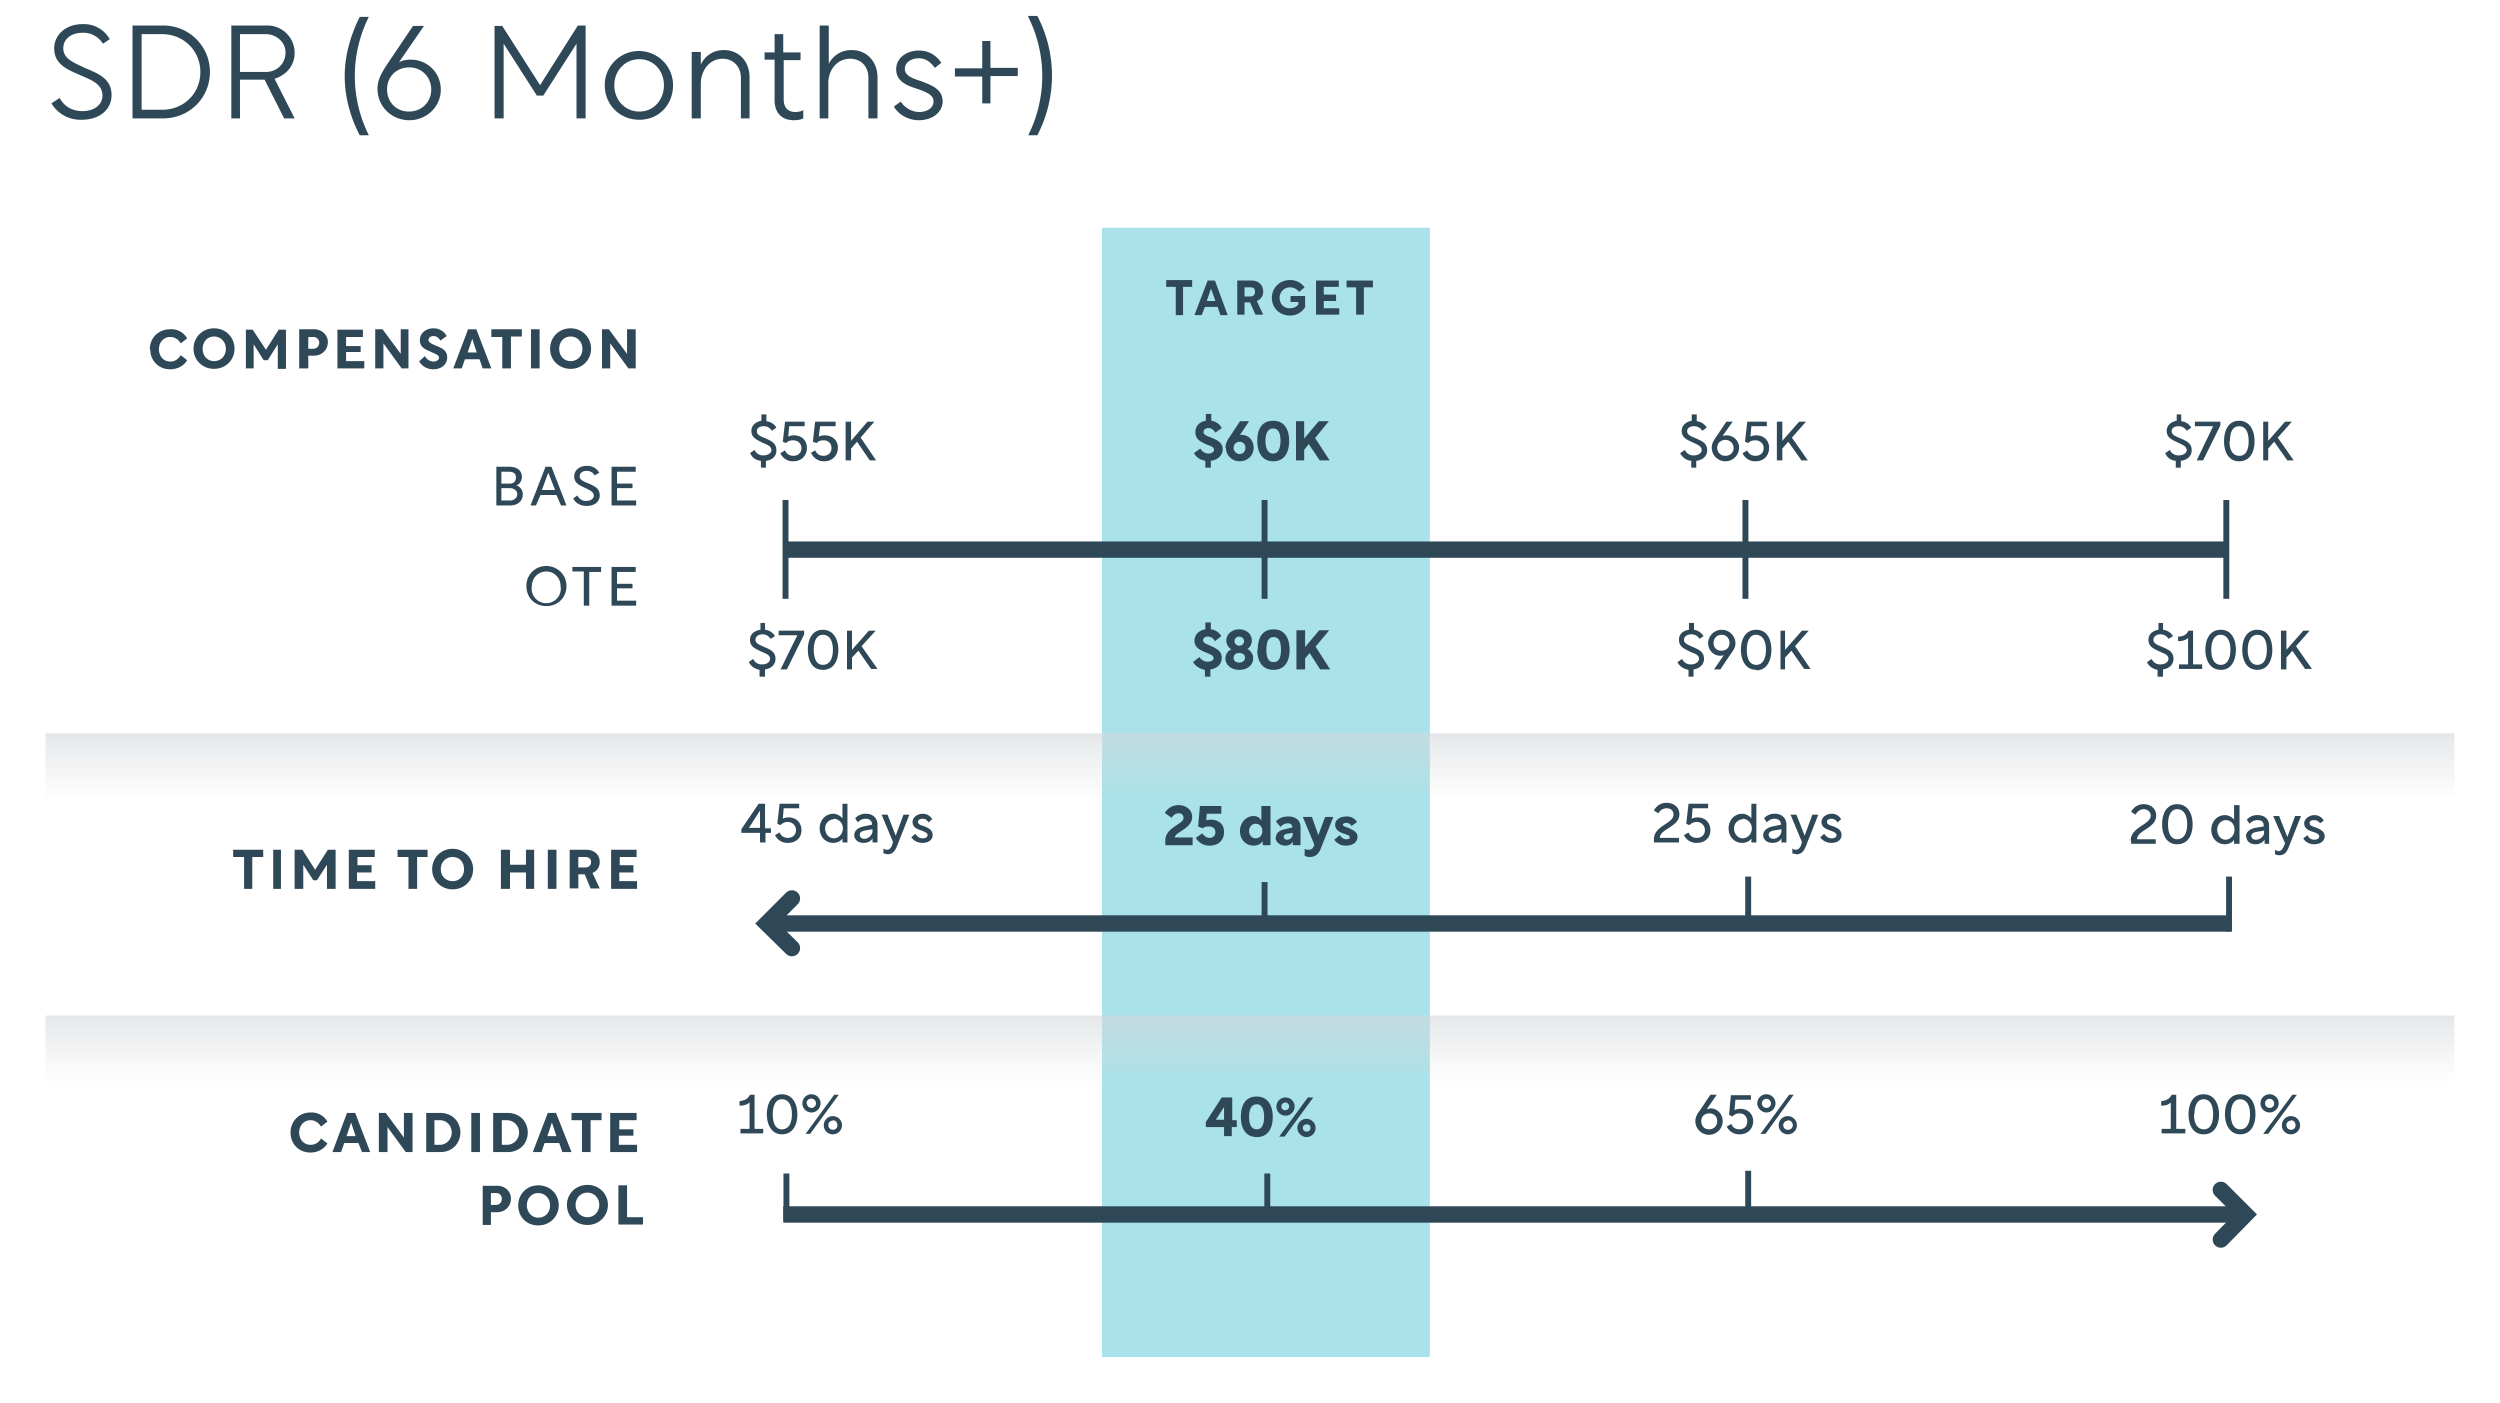 <svg width="549" height="308" fill="none" xmlns="http://www.w3.org/2000/svg"><path d="M11.3 22.7a7.4 7.4 0 0 0 6.6 3.6c4.3 0 6.6-2.5 6.6-5.4 0-3.6-2.8-4.7-5.9-6-2.5-1.2-4.7-2-4.7-4.3 0-2 1.7-3.4 4.2-3.4a5 5 0 0 1 4.5 2.4l1.5-1a6.5 6.5 0 0 0-6-3.3c-3.8 0-6.2 2.5-6.2 5.3 0 3.6 3 4.7 5.7 5.9 2.6 1.1 4.9 2 4.9 4.5 0 2-1.8 3.4-4.4 3.4-2.2 0-4-1-5-2.9l-1.8 1.2ZM29.1 26h6.7c5.8 0 10.3-4.5 10.3-10.2 0-5.6-4.5-10.2-10.3-10.2h-6.7V26Zm6.5-18.5c4.7 0 8.4 3.6 8.4 8.3 0 4.8-3.7 8.3-8.4 8.3h-4.5V7.5h4.5ZM52.7 26v-8.5h5.4l4.3 8.5h2.3l-4.4-8.7c2.5-.8 4.4-2.8 4.4-5.7a6 6 0 0 0-6.2-6h-7.7V26h2Zm0-18.5h5.7c2.2 0 4.3 1.7 4.3 4 0 2.6-2 4.3-4.3 4.3h-5.7V7.5Zm23 9.2c0 4.5 1.2 9 3.3 13h2a29 29 0 0 1 0-26h-2c-2 4-3.3 8.5-3.3 13Zm7.2 2.8c0 3.9 3.1 6.9 7 6.9 3.8 0 6.9-3 6.9-6.7 0-3.8-3-6.6-6.6-6.6-1.1 0-2 .2-2.6.6l5.5-8h-2.4l-5 7.4c-1.5 2.3-2.8 4-2.8 6.4Zm7-4.7c2.7 0 4.8 2.1 4.8 4.9 0 2.7-2.1 4.8-4.9 4.8-2.7 0-4.8-2-4.8-4.9 0-2.7 2-4.8 4.9-4.8ZM108.6 26h2V9.6l7.3 11.4h1.4l7.3-11.4V26h2V5.6h-1.7l-8.3 13.1-8.3-13h-1.7V26Zm31.8.3c4.3 0 7.4-3.3 7.4-7.6a7.5 7.5 0 1 0-15 0c0 4.3 3.3 7.6 7.6 7.6Zm-5.5-7.6c0-3.1 2.3-5.7 5.5-5.7s5.4 2.6 5.4 5.7c0 3.2-2.2 5.8-5.4 5.8s-5.5-2.6-5.5-5.8Zm17 7.3h2v-7.6c0-2.8 1.8-5.5 4.8-5.5 2.2 0 4 1.6 4 4.2V26h1.9v-9c0-3.6-2.4-6-5.6-6a5.4 5.4 0 0 0-5.1 3.2v-2.8h-2V26Zm16-14.6v1.7h2.2V22c0 2.9 1.7 4.4 4.2 4.4.8 0 1.5-.1 2.1-.4v-1.8a4 4 0 0 1-1.7.4c-1.6 0-2.6-.9-2.6-2.8v-8.6h3.7v-1.7H172v-4h-1.9v4h-2.3Zm14 14.6v-7.8c0-2.7 1.8-5.3 4.8-5.3 2.3 0 4 1.6 4 4.2V26h2v-9c0-3.6-2.5-6-5.6-6a5.5 5.5 0 0 0-5.1 3V5.6h-2V26h2Zm14.4-2.6c.5 1 2.4 3 5.5 3 3 0 5.2-1.8 5.2-4.1 0-2.6-2.1-3.5-4.8-4.5-2.2-.7-3.5-1.3-3.5-2.7 0-1.4 1.4-2.3 3.1-2.3 2 0 3.1 1.6 3.5 2.1l1.4-1.1c-.5-.8-2-2.7-4.9-2.7-2.8 0-5 1.7-5 4.1 0 2.5 2 3.5 4.6 4.3 2.3.8 3.6 1.4 3.6 2.8s-1.4 2.3-3.2 2.3a5 5 0 0 1-4-2.3l-1.5 1.1Zm19.4-6.7v6h1.8v-6h6v-1.8h-6V9h-1.8v6h-6v1.8h6Zm10.1-13a29 29 0 0 1 0 26h2a28.3 28.3 0 0 0 0-26.2h-2Z" fill="#2F4858"/><g filter="url(#a)"><rect x="10" y="50" width="529" height="248" rx="12" fill="#fff"/></g><path fill="#A9E2EA" d="M242 50h72v248h-72z"/><path d="M264.8 246.3v1.2h4v2h1.7v-2h1.1V246h-1v-5h-2.3l-3.5 5.4Zm2.2-.4 1.8-2.8v2.8H267Zm5.5-.6c0 2.4 1 4.4 3.5 4.4s3.5-2 3.5-4.4c0-2.4-1-4.5-3.5-4.5-2.6 0-3.5 2-3.5 4.5Zm3.5-2.8c1.1 0 1.6 1.1 1.6 2.8 0 1.6-.5 2.7-1.6 2.7-1.2 0-1.7-1.1-1.7-2.7 0-1.7.5-2.8 1.7-2.8Zm6.3 2.5a2 2 0 1 0 0-4 2 2 0 1 0 0 4Zm2.6 2.7c0 1.1 1 2 2 2a2 2 0 1 0 0-4 2 2 0 0 0-2 2Zm-2.8 1.9 6.3-8.6h-1.2l-6.3 8.6h1.2Zm4.9-2.7c.5 0 .8.3.8.8 0 .4-.3.8-.8.8a.8.8 0 0 1-.9-.8c0-.5.4-.8.9-.8Zm-5.6-4c0-.4.4-.8.9-.8.4 0 .8.4.8.9 0 .4-.4.8-.8.8a.8.8 0 0 1-.9-.8ZM372.3 246.2a3 3 0 0 0 3 3 3 3 0 0 0 3-3c0-1.5-1.1-2.8-2.7-2.8l-.8.2 2.2-3.2h-1.4l-2 3c-.7 1-1.3 1.7-1.3 2.8Zm3.1-1.7c1 0 1.7.7 1.7 1.7s-.7 1.8-1.8 1.8c-1 0-1.7-.7-1.7-1.8 0-1 .7-1.7 1.8-1.7Zm3.8 2.9a3 3 0 0 0 2.8 1.7c1.8 0 3-1.2 3-2.9 0-1.6-1.2-2.7-2.8-2.7-.5 0-1 .1-1.3.3l.2-2.3h3.4v-1h-4.4l-.4 4.3.7.4c.5-.5 1-.7 1.6-.7 1 0 1.7.7 1.7 1.8 0 1-.7 1.7-1.7 1.7-.9 0-1.5-.4-1.8-1.2l-1 .6Zm8.7-3.1a2 2 0 0 0 2-2 2 2 0 0 0-2-2 2 2 0 0 0-2 2c0 1.1 1 2 2 2Zm2.7 2.8c0 1.2 1 2 2 2a2 2 0 0 0 2-2 2 2 0 0 0-2-2 2 2 0 0 0-2 2Zm-2.9 1.9 6.2-8.6h-1l-6.3 8.6h1.1Zm5-3c.5 0 1 .5 1 1.1 0 .6-.5 1-1 1a1 1 0 0 1-1.1-1c0-.6.5-1 1-1Zm-5.8-3.7a1 1 0 1 1 2 0c0 .6-.4 1-1 1a1 1 0 0 1-1-1ZM476.7 242.1v5.8h-2v1h5.2v-1h-2v-7.5h-1c-.5 1-1.3 1.3-2.3 1.4v1c1 0 1.6-.2 2.1-.7Zm7.2 7c2.5 0 3.4-2.2 3.4-4.4s-1-4.4-3.4-4.4-3.3 2.2-3.3 4.4.9 4.4 3.3 4.4Zm-2-4.4c0-2 .7-3.3 2-3.3 1.4 0 2.1 1.2 2.1 3.3 0 2.1-.7 3.3-2 3.3-1.4 0-2.2-1.2-2.2-3.3Zm10 4.4c2.5 0 3.4-2.2 3.4-4.4s-.9-4.4-3.3-4.4c-2.5 0-3.4 2.2-3.4 4.4s1 4.4 3.4 4.4Zm-2-4.4c0-2 .7-3.3 2-3.3 1.4 0 2.2 1.2 2.2 3.3 0 2.1-.8 3.3-2.1 3.3-1.4 0-2.1-1.2-2.1-3.3Zm8.5-.4a2 2 0 0 0 2-2 2 2 0 0 0-2-2 2 2 0 0 0-2 2c0 1.1.9 2 2 2Zm2.7 2.8c0 1.2.9 2 2 2a2 2 0 0 0 2-2 2 2 0 0 0-2-2 2 2 0 0 0-2 2Zm-3 1.9 6.3-8.6h-1L497 249h1Zm5-3c.6 0 1 .5 1 1.1 0 .6-.4 1-1 1a1 1 0 0 1-1-1c0-.6.4-1 1-1Zm-5.7-3.7a1 1 0 1 1 2 0c0 .6-.4 1-1 1a1 1 0 0 1-1-1ZM164.6 242.1v5.8h-2v1h5v-1h-1.9v-7.5h-1c-.5 1-1.3 1.3-2.3 1.4v1c1 0 1.6-.2 2.2-.7Zm7.1 7c2.5 0 3.4-2.2 3.4-4.4s-1-4.4-3.4-4.4-3.3 2.2-3.3 4.4 1 4.4 3.3 4.4Zm-2-4.4c0-2 .7-3.3 2-3.3 1.4 0 2.2 1.2 2.2 3.3 0 2.1-.8 3.3-2.2 3.3-1.3 0-2-1.2-2-3.3Zm8.5-.4a2 2 0 0 0 2-2 2 2 0 0 0-2-2 2 2 0 0 0-2 2c0 1.1.9 2 2 2Zm2.7 2.8c0 1.2.9 2 2 2a2 2 0 0 0 2-2 2 2 0 0 0-2-2 2 2 0 0 0-2 2Zm-3 1.9 6.3-8.6h-1l-6.3 8.6h1Zm5-3c.6 0 1 .5 1 1.1 0 .6-.4 1-1 1a1 1 0 0 1-1-1c0-.6.4-1 1-1Zm-5.8-3.7a1 1 0 1 1 2.1 0c0 .6-.5 1-1 1a1 1 0 0 1-1-1ZM63.8 248.7c0 2.5 1.8 4.4 4.4 4.4 1.6 0 3-.8 3.7-2l-1.4-1.1c-.5.9-1.3 1.4-2.3 1.4-1.5 0-2.5-1.2-2.5-2.7 0-1.5 1-2.7 2.5-2.7 1 0 1.8.6 2.3 1.4l1.4-1.1a4 4 0 0 0-3.7-2c-2.6 0-4.4 2-4.4 4.4Zm9.1 4.3h2l.7-2h3.1l.8 2h1.8l-3.3-8.6h-1.8L73 253Zm4.2-6.5 1 3h-2l1-3Zm6.1 6.5h1.9v-5.5l4 5.5h1.5v-8.6h-1.9v5.4l-4-5.4h-1.5v8.6Zm10.4 0h3.1c2.6 0 4.4-1.9 4.4-4.3s-1.8-4.3-4.4-4.3h-3.1v8.6Zm3-7c1.5 0 2.6 1.2 2.6 2.7 0 1.5-1.2 2.7-2.6 2.7h-1.2V246h1.2Zm7 7h1.8v-8.6h-1.9v8.6Zm4.7 0h3.2c2.6 0 4.4-1.9 4.4-4.3s-1.8-4.3-4.4-4.3h-3.2v8.6Zm3-7c1.5 0 2.7 1.2 2.7 2.7 0 1.5-1.2 2.7-2.7 2.7h-1.1V246h1.2Zm5.7 7h1.9l.7-2h3.2l.7 2h2l-3.4-8.6h-1.8L117 253Zm4.2-6.5 1 3h-2l1-3Zm6.6-.5v7h1.9v-7h2.4v-1.6h-6.6v1.6h2.3Zm6.3 7h5.8v-1.6h-4v-2h3.2V248H136V246h3.8v-1.6H134v8.6ZM106 269h1.8v-2.8h1.4c1.6 0 3-1.2 3-3 0-1.6-1.3-2.8-3-2.8H106v8.6Zm1.8-4.4V262h1.2c.7 0 1.2.5 1.2 1.3 0 .7-.5 1.3-1.3 1.3h-1.1Zm10.4 4.5c2.6 0 4.5-2 4.5-4.4 0-2.5-1.9-4.4-4.5-4.4s-4.4 2-4.4 4.4c0 2.5 1.8 4.4 4.4 4.4Zm-2.5-4.4c0-1.5 1-2.7 2.5-2.7s2.6 1.2 2.6 2.7c0 1.5-1 2.7-2.6 2.7-1.4 0-2.5-1.2-2.5-2.7ZM129 269c2.6 0 4.5-2 4.5-4.4 0-2.5-2-4.4-4.5-4.4-2.6 0-4.5 2-4.5 4.4 0 2.5 1.9 4.4 4.5 4.4Zm-2.6-4.4c0-1.5 1.1-2.7 2.6-2.7s2.6 1.2 2.6 2.7c0 1.5-1.1 2.7-2.6 2.7s-2.6-1.2-2.6-2.7Zm9.4 4.3h5.4v-1.6h-3.5v-7h-1.9v8.6ZM255.9 178.6l1.4 1c.3-.6.9-1 1.6-1 .6 0 1 .4 1 1 0 1.5-4 2-4 5v1h6v-1.7H258c0-1.2 3.8-1.9 3.8-4.5 0-1.7-1.5-2.6-3-2.6-1.3 0-2.5.7-3 1.8Zm6.7 5.4a3.4 3.4 0 0 0 3 1.7c2 0 3.2-1.2 3.2-3 0-1.7-1.1-2.7-3-2.7l-.9.1.1-1.4h3.2V177h-4.7l-.4 4.5 1 .4a2 2 0 0 1 1.4-.4c.9 0 1.4.5 1.4 1.3 0 .7-.5 1.2-1.3 1.2-.7 0-1.2-.5-1.6-1l-1.4 1Zm12.7 1.7c.6 0 1.5-.2 2-1v.9h1.7V177H277v3.2c-.4-.7-1-1-1.7-1-1.7 0-3 1.5-3 3.3 0 2 1.4 3.2 3 3.2Zm.4-4.8c.9 0 1.5.6 1.5 1.6s-.6 1.6-1.5 1.6c-.7 0-1.4-.6-1.4-1.6s.7-1.6 1.4-1.6Zm4.4 3c0 1 1 1.8 2.1 1.8.8 0 1.4-.3 1.7-.9v.8h1.7v-3.9c0-1.5-1-2.4-2.7-2.4-1.2 0-2.1.4-2.7 1.1l1 1.2c.3-.4.9-.8 1.6-.8.6 0 1 .3 1 .9l-1.6.4c-1.3.2-2 .9-2 1.8Zm1.8-.1c0-.4.3-.6.7-.7l1.3-.2v.2c0 .7-.5 1.3-1.3 1.3-.4 0-.7-.3-.7-.6Zm6.7 1.6v.2c-.3.9-.8 1-1.3 1-.2 0-.5 0-.8-.2v1.5c.3.2.7.3 1.1.3 1.2 0 2-.6 2.5-2l2.7-6.8H291l-1.5 4-1.4-4h-2l2.5 6Zm4.4-1a3 3 0 0 0 2.6 1.3c1.5 0 2.5-.8 2.5-1.9 0-1.1-.9-1.5-2-2-.8-.3-1.2-.4-1.2-.7 0-.2.3-.4.7-.4.6 0 1 .3 1.2.7l1.2-.9a2.6 2.6 0 0 0-2.3-1.2c-1.4 0-2.5.7-2.5 1.8 0 1 .7 1.6 2 2 .9.3 1.2.4 1.2.8 0 .3-.3.4-.8.4-.6 0-1-.4-1.4-.9l-1.2 1ZM363.2 184.3v.7h5.5v-1h-4.2c0-2 4.3-2.4 4.3-5.2 0-1.5-1.2-2.5-2.8-2.5a3 3 0 0 0-2.8 1.7l1 .6a2 2 0 0 1 1.8-1.1c.9 0 1.5.5 1.5 1.4 0 2-4.3 2.4-4.3 5.4Zm6.6-.9a3 3 0 0 0 2.8 1.7c1.8 0 3-1.1 3-2.8 0-1.7-1.2-2.8-2.8-2.8-.5 0-1 .1-1.3.3l.2-2.3h3.4v-1h-4.3l-.5 4.4.7.3c.5-.5 1-.7 1.6-.7 1 0 1.8.8 1.8 1.8s-.7 1.7-1.8 1.7c-.8 0-1.5-.4-1.8-1.2l-1 .6Zm12.8 1.7c.8 0 1.7-.4 2-1v.9h1.1v-8.5h-1.1v3.2c-.4-.5-1.2-1-2-1-1.7 0-3 1.4-3 3.2 0 1.9 1.3 3.2 3 3.2Zm.1-5.3c1 0 2 .9 2 2.1 0 1.3-1 2.2-2 2.2s-1.9-.9-1.9-2.2c0-1.2 1-2 2-2Zm4.5 3.6c0 1 .9 1.7 2 1.7.9 0 1.6-.3 2-1v.9h1.1v-3.9c0-1.4-1-2.4-2.5-2.4a3 3 0 0 0-2.4 1l.6.9c.4-.5 1-.8 1.7-.8.9 0 1.4.5 1.4 1.3l-1.9.4c-1.3.3-2 1-2 1.9Zm1.2 0c0-.6.3-.8 1-1l1.8-.3v.4c0 .8-.8 1.7-1.8 1.7-.6 0-1-.4-1-.9Zm7.3 1.5-.2.7c-.3.7-.6 1-1.1 1-.2 0-.5 0-.8-.3v1.1l.9.2c1.1 0 1.6-.7 2-1.6l2.8-7.1H398l-1.7 4.6-1.8-4.6h-1.3l2.5 6Zm4-1.1c.5.8 1.4 1.3 2.5 1.3 1.3 0 2.2-.7 2.2-1.7s-.6-1.5-2-2c-1-.3-1.2-.5-1.2-1 0-.3.4-.6 1-.6s1 .3 1.3.8l.8-.7a2.3 2.3 0 0 0-2-1.2c-1.4 0-2.3.9-2.3 1.8 0 1 .7 1.5 2 1.9 1 .4 1.3.6 1.3 1s-.4.7-1.1.7c-.7 0-1.2-.4-1.6-1l-.8.7ZM468 184.6v.7h5.4v-1h-4.1c0-2 4.2-2.4 4.2-5.2 0-1.5-1.2-2.5-2.7-2.5a3 3 0 0 0-2.8 1.7l1 .6a2 2 0 0 1 1.7-1.2c.9 0 1.6.6 1.6 1.4 0 2-4.4 2.5-4.4 5.5Zm10.1.8c2.5 0 3.4-2.2 3.4-4.4s-1-4.4-3.4-4.4-3.3 2.2-3.3 4.4.9 4.4 3.3 4.4Zm-2-4.4c0-2 .7-3.3 2-3.3 1.4 0 2.2 1.2 2.2 3.3 0 2.1-.8 3.3-2.2 3.3-1.3 0-2-1.2-2-3.3Zm12.5 4.4c.8 0 1.7-.4 2-1v.9h1.2v-8.5h-1.2v3.2c-.4-.5-1.2-1-2-1-1.7 0-3 1.4-3 3.2 0 1.9 1.3 3.2 3 3.2Zm.2-5.3c1 0 1.9.8 1.9 2.1s-1 2.2-2 2.2-1.8-1-1.8-2.2c0-1.2.9-2.1 1.9-2.1Zm4.5 3.6c0 1 .8 1.7 2 1.7.8 0 1.5-.3 2-1v.9h1v-4c0-1.4-1-2.3-2.5-2.3a3 3 0 0 0-2.4 1l.6.9c.5-.5 1-.8 1.7-.8 1 0 1.4.4 1.4 1.2v.2l-1.9.3c-1.3.3-2 1-2 1.9Zm1.1-.1c0-.5.3-.7 1-.9l1.8-.3v.4c0 .8-.8 1.6-1.8 1.6-.6 0-1-.3-1-.8Zm7.4 1.6-.3.7c-.3.6-.6 1-1.1 1-.1 0-.4 0-.8-.3v1c.4.2.7.2 1 .2 1 0 1.5-.6 1.9-1.5l2.8-7.1H504l-1.7 4.6-1.8-4.6h-1.3l2.6 6Zm4-1.1c.4.8 1.4 1.3 2.4 1.3 1.3 0 2.3-.7 2.3-1.7s-.7-1.5-2-2c-1-.3-1.3-.5-1.3-1 0-.4.4-.6 1-.6s1 .3 1.3.7l.8-.6a2.3 2.3 0 0 0-2-1.2c-1.3 0-2.3.9-2.3 1.8 0 1 .7 1.5 2 1.9 1 .3 1.3.6 1.3 1s-.4.7-1.1.7c-.7 0-1.2-.4-1.5-1l-.9.7ZM162.9 182.9h4v2.1h1.2v-2.1h1.2v-1H168v-5.4h-1.4l-3.8 5.6v.8Zm1.5-1 2.5-3.9v3.8h-2.5Zm5.8 1.5a3 3 0 0 0 2.8 1.7c1.8 0 3-1.1 3-2.8 0-1.7-1.2-2.8-2.8-2.8-.5 0-1 .1-1.3.3l.2-2.3h3.4v-1h-4.3l-.5 4.4.7.3c.5-.5 1-.7 1.6-.7 1 0 1.8.8 1.8 1.8s-.7 1.7-1.8 1.7c-.8 0-1.5-.4-1.8-1.2l-1 .6Zm12.8 1.7c.8 0 1.7-.4 2-1v.9h1.1v-8.5H185v3.2c-.4-.5-1.2-1-2-1-1.7 0-3 1.4-3 3.2 0 1.9 1.3 3.2 3 3.2Zm.1-5.3c1 0 2 .9 2 2.1 0 1.3-1 2.2-2 2.2s-1.9-.9-1.9-2.2c0-1.2 1-2 2-2Zm4.5 3.6c0 1 .9 1.7 2 1.7.9 0 1.6-.3 2-1v.9h1.1v-3.9c0-1.4-1-2.4-2.5-2.4a3 3 0 0 0-2.4 1l.6.9c.4-.5 1-.8 1.7-.8.9 0 1.4.5 1.4 1.3l-1.9.4c-1.3.3-2 1-2 1.9Zm1.2 0c0-.6.3-.8 1-1l1.8-.3v.4c0 .8-.8 1.7-1.8 1.7-.6 0-1-.4-1-.9Zm7.3 1.5-.2.7c-.3.7-.6 1-1.1 1-.2 0-.5 0-.8-.3v1.1l.9.2c1.1 0 1.6-.7 2-1.6l2.8-7.1h-1.3l-1.7 4.6-1.8-4.6h-1.3l2.5 6Zm4-1.1c.5.8 1.4 1.3 2.5 1.3 1.3 0 2.2-.7 2.2-1.7s-.6-1.5-2-2c-1-.3-1.2-.5-1.2-1 0-.3.4-.6 1-.6s1 .3 1.3.8l.8-.7a2.3 2.3 0 0 0-2-1.2c-1.4 0-2.3.9-2.3 1.8 0 1 .7 1.5 2 1.9 1 .4 1.3.6 1.3 1s-.4.7-1.1.7c-.7 0-1.2-.4-1.6-1l-.8.7ZM53.6 188.2v7h1.8v-7h2.4v-1.6h-6.6v1.6h2.4Zm6.3 7h1.8v-8.6H60v8.6Zm4.8 0h1.9v-5.3l2.2 3.4h.8l2.2-3.4v5.3h1.9v-8.6H72l-2.8 4.4-2.8-4.4h-1.7v8.6Zm12 0h5.7v-1.7h-4v-1.9h3.2V190h-3.1v-1.8h3.8v-1.6h-5.7v8.5Zm13-7v7h1.9v-7h2.3v-1.6h-6.6v1.6h2.4Zm9.7 7.1c2.6 0 4.5-2 4.5-4.4 0-2.5-2-4.5-4.5-4.5-2.6 0-4.5 2-4.5 4.5 0 2.4 1.9 4.4 4.5 4.4Zm-2.6-4.4c0-1.6 1.1-2.7 2.6-2.7s2.5 1.1 2.5 2.7c0 1.5-1 2.6-2.5 2.6s-2.6-1.1-2.6-2.6Zm15.2 4.3v-3.6h3.5v3.6h1.8v-8.6h-1.8v3.3H112v-3.3H110v8.6h1.9Zm8.3 0h1.9v-8.6h-1.9v8.6Zm6.7 0V192h1.4l1.3 3.1h2l-1.6-3.4c1-.4 1.6-1.3 1.6-2.4 0-1.6-1.2-2.7-3-2.7h-3.6v8.5h1.9Zm0-7h1.5c.8 0 1.3.4 1.3 1.1 0 .7-.5 1.2-1.3 1.2H127v-2.3Zm7.2 7h5.7v-1.7H136v-1.9h3.1V190h-3v-1.8h3.7v-1.6h-5.6v8.5ZM262 145.4c.6 1 1.6 1.5 2.6 1.7v1.5h1.2V147c1.6-.2 2.5-1.3 2.5-2.5 0-1.5-1-2-2.5-2.7-.9-.4-1.6-.6-1.6-1.2 0-.5.5-.8 1-.8.7 0 1.2.3 1.6 1l1.4-1.1a3 3 0 0 0-2.3-1.5v-1.5h-1.2v1.5c-1.4.2-2.4 1.2-2.4 2.5 0 1.4 1.1 2 2.3 2.5 1.2.5 1.9.7 1.9 1.3 0 .5-.5.8-1.3.8s-1.4-.4-1.8-1l-1.3 1Zm10.1 1.7c1.8 0 3.1-1 3.1-2.6 0-1-.7-1.7-1.3-2 .5-.2 1-1 1-1.8 0-1.5-1.2-2.5-2.8-2.5-1.5 0-2.8 1-2.8 2.5 0 .9.6 1.6 1.1 1.9-.6.2-1.3 1-1.3 2 0 1.4 1.3 2.5 3 2.5Zm0-3.7c.8 0 1.3.4 1.3 1 0 .7-.5 1.1-1.3 1.1-.7 0-1.2-.4-1.2-1 0-.7.5-1.1 1.2-1.1Zm0-3.6c.6 0 1.1.4 1.1 1s-.5 1-1 1c-.6 0-1.1-.4-1.1-1s.5-1 1-1Zm4 2.9c0 2.4 1 4.4 3.6 4.4 2.5 0 3.5-2 3.5-4.4 0-2.4-1-4.5-3.5-4.5-2.6 0-3.5 2-3.5 4.5Zm3.6-2.8c1.2 0 1.6 1.1 1.6 2.8 0 1.6-.4 2.7-1.6 2.7-1.2 0-1.6-1-1.6-2.7 0-1.7.4-2.8 1.6-2.8Zm6.9 7v-2.3l1-1.2 2.3 3.6h2.2l-3.2-5 3-3.6h-2.2l-3.1 3.7v-3.7h-1.9v8.6h1.9ZM262.2 99.5c.5 1 1.5 1.5 2.5 1.7v1.5h1.2v-1.5c1.6-.2 2.6-1.3 2.6-2.5 0-1.5-1.1-2-2.5-2.6-1-.4-1.7-.6-1.7-1.2s.5-.9 1.1-.9c.6 0 1.1.4 1.5 1l1.4-1a3 3 0 0 0-2.3-1.6v-1.5h-1.2v1.5c-1.4.2-2.3 1.2-2.3 2.5 0 1.5 1 2 2.2 2.6 1.2.5 1.9.6 1.9 1.3 0 .4-.5.8-1.2.8-.8 0-1.5-.5-1.8-1.1l-1.4 1Zm7-1.2a3 3 0 0 0 3 3c1.8 0 3.1-1.3 3.1-3 0-1.6-1.1-2.8-2.7-2.8h-.3l2-3h-2L270 96a4 4 0 0 0-.9 2.4Zm3-1.3c.8 0 1.3.6 1.3 1.3 0 .8-.5 1.4-1.3 1.4-.7 0-1.3-.6-1.3-1.4 0-.7.6-1.3 1.3-1.3Zm3.9-.2c0 2.4 1 4.5 3.5 4.5s3.5-2 3.5-4.5c0-2.4-1-4.4-3.5-4.4-2.6 0-3.5 2-3.5 4.4Zm3.5-2.7c1.1 0 1.6 1 1.6 2.7 0 1.6-.5 2.8-1.6 2.8-1.2 0-1.7-1.2-1.7-2.8 0-1.6.5-2.7 1.7-2.7Zm6.8 7v-2.3l1-1.3 2.4 3.6h2.2l-3.2-4.9 3-3.7h-2.2l-3.2 3.8v-3.8h-1.8v8.6h1.8ZM368.4 145.5c.5.9 1.4 1.4 2.4 1.6v1.5h1.1V147c1.5-.2 2.3-1.2 2.3-2.3 0-1.5-1-2-2.4-2.6-1.1-.5-2-.8-2-1.6 0-.7.7-1.2 1.6-1.2a2 2 0 0 1 1.8 1l.9-.6a2.9 2.9 0 0 0-2.1-1.4v-1.5h-1.1v1.5c-1.4.2-2.2 1-2.2 2.2 0 1.6 1.3 2 2.4 2.6 1.2.5 2 .7 2 1.6 0 .6-.7 1.2-1.7 1.2a2 2 0 0 1-2-1.2l-1 .7Zm9.4-1.5c.5 0 .7-.1.8-.2l-2.2 3.2h1.4l2-3c.7-1 1.3-1.7 1.3-2.7a3 3 0 0 0-3-3 3 3 0 0 0-3 2.9c0 1.5 1.1 2.8 2.7 2.8Zm-1.5-2.8c0-1 .7-1.8 1.8-1.8 1 0 1.7.8 1.7 1.8s-.7 1.7-1.8 1.7c-1 0-1.7-.7-1.7-1.7Zm9.4 6c2.4 0 3.3-2.3 3.3-4.5s-.9-4.4-3.3-4.4c-2.5 0-3.4 2.2-3.4 4.4s1 4.4 3.4 4.4Zm-2.1-4.5c0-2 .7-3.3 2-3.3 1.4 0 2.2 1.2 2.2 3.3 0 2.1-.8 3.3-2.1 3.3-1.4 0-2.1-1.2-2.1-3.3Zm8.4 4.3v-2.6l1.4-1.5 2.8 4h1.4l-3.4-5 3-3.4h-1.5l-3.7 4.2v-4.2H391v8.5h1.1ZM369 99.6c.6 1 1.4 1.5 2.4 1.6v1.5h1.1v-1.5c1.6-.2 2.4-1.2 2.4-2.3 0-1.5-1-2-2.4-2.6-1.2-.5-2-.8-2-1.6 0-.7.6-1.1 1.5-1.1a2 2 0 0 1 1.8 1l1-.7a2.9 2.9 0 0 0-2.2-1.4V91h-1.1v1.4c-1.3.2-2.2 1.1-2.2 2.2 0 1.6 1.3 2 2.5 2.6 1.1.5 1.9.8 1.9 1.7 0 .5-.7 1.1-1.7 1.1a2 2 0 0 1-2-1.2l-1 .7Zm6.9-1.3a3 3 0 0 0 3 3 3 3 0 0 0 3-3c0-1.5-1.2-2.7-2.8-2.7l-.8.1 2.2-3.1h-1.4l-2 3c-.7 1-1.2 1.7-1.2 2.7Zm3-1.7c1 0 1.8.8 1.8 1.8s-.8 1.7-1.8 1.7-1.8-.7-1.8-1.8c0-1 .8-1.7 1.8-1.7Zm3.8 3a3 3 0 0 0 2.8 1.7c1.8 0 3-1.2 3-3 0-1.6-1.2-2.7-2.8-2.7-.5 0-1 .1-1.3.3l.2-2.3h3.4v-1h-4.3l-.5 4.4.7.3c.5-.5 1-.6 1.6-.6 1 0 1.8.7 1.8 1.7s-.7 1.7-1.8 1.7c-.8 0-1.5-.4-1.8-1.2l-1 .6Zm8.7 1.5v-2.6l1.3-1.5 2.9 4.1h1.4l-3.5-5 3.1-3.5h-1.5l-3.7 4.2v-4.2h-1.2v8.5h1.2ZM471.5 145.5c.5.9 1.3 1.4 2.3 1.6v1.5h1.2V147c1.5-.2 2.3-1.2 2.3-2.3 0-1.5-1-2-2.4-2.6-1.2-.5-2-.8-2-1.6 0-.7.6-1.2 1.5-1.2a2 2 0 0 1 1.8 1l1-.6a2.9 2.9 0 0 0-2.2-1.4v-1.5H474v1.5c-1.3.2-2.2 1-2.2 2.2 0 1.6 1.3 2 2.5 2.6 1.1.5 1.9.7 1.9 1.6 0 .6-.7 1.2-1.7 1.2a2 2 0 0 1-2-1.2l-1 .7Zm9-5.4v5.8h-2v1h5.1v-1h-2v-7.4h-1c-.5 1-1.3 1.3-2.3 1.3v1c1 0 1.6-.2 2.2-.7Zm7.2 7c2.4 0 3.3-2.2 3.3-4.4s-.9-4.4-3.3-4.4c-2.5 0-3.4 2.2-3.4 4.4s1 4.4 3.4 4.4Zm-2.1-4.4c0-2 .7-3.3 2-3.3 1.4 0 2.2 1.2 2.2 3.3 0 2.1-.8 3.3-2.1 3.3-1.4 0-2.1-1.2-2.1-3.3Zm10.1 4.4c2.4 0 3.3-2.2 3.3-4.4s-.9-4.4-3.3-4.4-3.3 2.2-3.3 4.4.9 4.4 3.3 4.4Zm-2.1-4.4c0-2 .8-3.3 2.1-3.3 1.4 0 2.1 1.2 2.1 3.3 0 2.1-.7 3.3-2.1 3.3-1.3 0-2.1-1.2-2.1-3.3Zm8.5 4.3v-2.6l1.3-1.5 2.8 4h1.5l-3.5-5 3-3.4h-1.4l-3.7 4.2v-4.2h-1.2v8.5h1.2ZM475.5 99.6c.5 1 1.3 1.5 2.3 1.6v1.5h1.1v-1.5c1.6-.2 2.4-1.2 2.4-2.3 0-1.5-1-2-2.4-2.6-1.2-.5-2-.8-2-1.6 0-.7.6-1.1 1.5-1.1a2 2 0 0 1 1.8 1l1-.7a2.9 2.9 0 0 0-2.2-1.4V91H478v1.4c-1.3.2-2.2 1.1-2.2 2.2 0 1.6 1.3 2 2.5 2.6 1 .5 1.9.8 1.9 1.7 0 .5-.7 1.1-1.7 1.1a2 2 0 0 1-2-1.2l-1 .7Zm7 1.5h1.3l3.8-7.7v-.8H482v1h4l-3.6 7.5Zm9.2.2c2.5 0 3.4-2.2 3.4-4.4 0-2.3-1-4.5-3.4-4.5s-3.3 2.2-3.3 4.5c0 2.2.9 4.4 3.3 4.4Zm-2-4.4c0-2.2.7-3.3 2-3.3 1.4 0 2.1 1.2 2.1 3.3 0 2-.7 3.2-2 3.2-1.4 0-2.2-1.1-2.2-3.2Zm8.4 4.2v-2.6l1.3-1.5 2.9 4.1h1.4l-3.5-5 3.1-3.5h-1.5l-3.7 4.2v-4.2H497v8.5h1.2ZM164.5 145.5c.5.9 1.3 1.4 2.3 1.6v1.5h1.2V147c1.5-.2 2.3-1.2 2.3-2.3 0-1.5-1-2-2.4-2.6-1.1-.5-2-.8-2-1.6 0-.7.6-1.2 1.6-1.2a2 2 0 0 1 1.7 1l1-.6a2.9 2.9 0 0 0-2.2-1.4v-1.5h-1v1.5c-1.4.2-2.3 1-2.3 2.2 0 1.6 1.3 2 2.5 2.6 1.1.5 1.9.7 1.9 1.6 0 .6-.6 1.2-1.7 1.2a2 2 0 0 1-2-1.2l-1 .7Zm7 1.5h1.3l3.8-7.7v-.8H171v1h4.1l-3.7 7.5Zm9.2.1c2.5 0 3.4-2.2 3.4-4.4s-1-4.4-3.4-4.4-3.3 2.2-3.3 4.4.9 4.4 3.3 4.4Zm-2-4.4c0-2 .7-3.3 2-3.3 1.4 0 2.2 1.2 2.2 3.3 0 2.1-.8 3.3-2.2 3.3-1.3 0-2-1.2-2-3.3Zm8.4 4.3v-2.6l1.4-1.5 2.8 4h1.4l-3.5-5 3.1-3.4h-1.5l-3.7 4.2v-4.2H186v8.5h1.2ZM164.8 99.6c.4 1 1.3 1.5 2.3 1.6v1.5h1.1v-1.5c1.6-.2 2.3-1.2 2.3-2.3 0-1.5-1-2-2.3-2.6-1.2-.5-2-.8-2-1.6 0-.7.6-1.1 1.5-1.1a2 2 0 0 1 1.8 1l1-.7a2.9 2.9 0 0 0-2.2-1.4V91h-1.1v1.4c-1.3.2-2.2 1.1-2.2 2.2 0 1.6 1.3 2 2.4 2.6 1.2.5 2 .8 2 1.7 0 .5-.7 1.1-1.7 1.1a2 2 0 0 1-2-1.2l-1 .7Zm6.6 0a3 3 0 0 0 2.8 1.7c1.8 0 3-1.2 3-3 0-1.6-1.2-2.7-2.8-2.7-.5 0-1 .1-1.3.3l.2-2.3h3.4v-1h-4.3l-.5 4.4.7.3c.5-.5 1-.6 1.6-.6 1 0 1.8.7 1.8 1.7s-.7 1.7-1.8 1.7c-.8 0-1.5-.4-1.8-1.2l-1 .6Zm6.8 0a3 3 0 0 0 2.8 1.7c1.7 0 3-1.2 3-3 0-1.6-1.2-2.7-2.9-2.7-.5 0-1 .1-1.3.3l.3-2.3h3.4v-1H179l-.5 4.4.8.3c.5-.5 1-.6 1.6-.6 1 0 1.7.7 1.7 1.7s-.7 1.7-1.8 1.7c-.8 0-1.4-.4-1.8-1.2l-1 .6Zm8.7 1.5v-2.6l1.3-1.5 2.8 4.1h1.4l-3.4-5 3-3.5h-1.5l-3.6 4.2v-4.2h-1.2v8.5h1.2ZM120 133.1c2.4 0 4.4-1.8 4.4-4.4 0-2.5-2-4.4-4.4-4.4a4.3 4.3 0 0 0-4.4 4.4c0 2.6 1.9 4.4 4.4 4.4Zm0-7.6c1.7 0 3.1 1.4 3.1 3.2a3.2 3.2 0 1 1-6.3 0c0-1.8 1.4-3.2 3.2-3.2Zm8.2 0v7.5h1.2v-7.4h2.6v-1.1h-6.3v1h2.5Zm6.1 7.5h5.4v-1.1h-4.2v-2.7h3.4v-1h-3.4v-2.6h4.1v-1.1h-5.3v8.5ZM109 102.5v8.5h3c1.7 0 2.8-1 2.8-2.4a2 2 0 0 0-1.4-2c.6-.2 1.2-.9 1.2-1.9 0-1.4-1.1-2.2-2.7-2.2h-3Zm3 4.7c.9 0 1.6.6 1.6 1.3 0 .8-.7 1.4-1.5 1.4h-2v-2.7h1.8Zm-1.9-1v-2.6h1.8c.9 0 1.4.5 1.4 1.2 0 .8-.4 1.4-1.4 1.4h-1.8Zm6.4 4.8h1.2l1-2.3h3.5l1 2.3h1.2l-3.3-8.5h-1.3l-3.3 8.5Zm2.5-3.4 1.4-3.8 1.5 3.8H119Zm6.9 1.9c.5 1 1.6 1.6 2.9 1.6 1.9 0 2.9-1 2.9-2.3 0-1.5-1-2-2.4-2.6-1.2-.5-2-.8-2-1.6 0-.7.6-1.2 1.5-1.2a2 2 0 0 1 1.8 1l1-.6a3 3 0 0 0-2.7-1.5c-1.7 0-2.8 1-2.8 2.3 0 1.6 1.3 2 2.5 2.6 1 .5 1.8.8 1.8 1.7 0 .5-.6 1.1-1.6 1.1a2 2 0 0 1-2-1.2l-1 .7Zm8.4 1.5h5.4v-1.1h-4.2v-2.7h3.4v-1h-3.4v-2.6h4.1v-1.1h-5.3v8.5ZM33 76.7c0 2.5 1.8 4.4 4.4 4.4 1.6 0 3-.8 3.7-2L39.7 78c-.6.9-1.3 1.4-2.3 1.4-1.5 0-2.5-1.2-2.5-2.7 0-1.5 1-2.7 2.5-2.7 1 0 1.8.6 2.3 1.4l1.4-1.1a4 4 0 0 0-3.7-2c-2.6 0-4.5 1.9-4.5 4.4ZM47 81c2.6 0 4.5-2 4.5-4.4 0-2.5-1.9-4.5-4.5-4.5s-4.5 2-4.5 4.5 2 4.4 4.5 4.4Zm-2.5-4.4c0-1.5 1-2.7 2.5-2.7s2.6 1.2 2.6 2.7c0 1.5-1 2.7-2.6 2.7-1.5 0-2.5-1.2-2.5-2.7Zm9.4 4.3h1.8v-5.3l2.2 3.5h.9l2.2-3.5V81h1.8v-8.6h-1.6l-2.8 4.4-2.9-4.4H54V81Zm11.9 0h1.9v-2.8H69c1.6 0 3-1.2 3-3 0-1.6-1.4-2.8-3-2.8h-3.3V81Zm1.9-4.4V74h1.1c.7 0 1.3.5 1.3 1.3 0 .7-.6 1.3-1.3 1.3h-1.1Zm6.5 4.4H80v-1.6h-4v-2h3.2V76H76V74h3.7v-1.6h-5.6V81Zm8.1 0h1.9v-5.5l4 5.5h1.5v-8.6H88v5.4l-4-5.4h-1.6V81Zm9.7-1.6a3.6 3.6 0 0 0 3.1 1.8c2 0 3.1-1.2 3.1-2.6 0-1.5-1-2-2.5-2.6-.9-.4-1.6-.7-1.6-1.2 0-.6.5-.9 1.1-.9.6 0 1.1.3 1.5 1l1.4-1c-.6-1.1-1.7-1.7-2.9-1.7-1.7 0-3 1.1-3 2.6s1.1 2 2.3 2.5c1.2.6 1.9.7 1.9 1.4 0 .4-.5.8-1.2.8-.8 0-1.5-.5-1.9-1.2L92 79.4Zm7.5 1.6h1.9l.7-2h3.2l.7 2h1.9l-3.3-8.6h-1.8L99.5 81Zm4.2-6.5 1 3h-2l1-3Zm6.6-.5v7h1.9v-7h2.4v-1.6h-6.7V74h2.4Zm6.3 7h1.9v-8.6h-1.9V81Zm8.7.1c2.6 0 4.5-2 4.5-4.4 0-2.5-1.9-4.5-4.5-4.5s-4.5 2-4.5 4.5 2 4.4 4.5 4.4Zm-2.5-4.4c0-1.5 1-2.7 2.5-2.7s2.6 1.2 2.6 2.7c0 1.5-1 2.7-2.6 2.7-1.5 0-2.5-1.2-2.5-2.7Zm9.4 4.3h1.8v-5.5l4 5.5h1.6v-8.6h-1.9v5.4l-4-5.4h-1.5V81ZM172 118.9h316.8v3.6H172zM258.2 63v6.2h1.6V63h2v-1.5h-5.7v1.5h2Zm4.1 6.2h1.6l.7-1.8h2.8l.6 1.8h1.6l-2.8-7.6h-1.6l-2.9 7.6Zm3.7-5.7.9 2.6H265l.9-2.6Zm7.3 5.6v-2.7h1.2l1.2 2.7h1.7l-1.4-3c.8-.3 1.4-1.1 1.4-2 0-1.5-1-2.5-2.6-2.5h-3.1v7.5h1.6Zm0-6h1.3c.7 0 1 .3 1 1 0 .6-.4 1-1 1h-1.3v-2Zm6 2.3c0 2.2 1.7 3.9 4 3.9 1.5 0 2.6-.8 3.3-1.8V65h-3.2v1.3h1.7v.6c-.5.5-1 .8-1.9.8-1.3 0-2.2-1-2.2-2.3 0-1.3 1-2.3 2.3-2.3.9 0 1.6.5 2 1l1.2-1c-.7-.9-1.7-1.6-3.2-1.6-2.3 0-4 1.7-4 3.9Zm9.8 3.7h5v-1.4h-3.4v-1.6h2.7v-1.4h-2.7V63h3.3v-1.4h-5v7.5Zm8.7-6v6h1.7v-6h2v-1.5h-5.8v1.5h2.1Z" fill="#2F4858"/><path stroke="#2F4858" stroke-width="1.3" d="M278.3 257.7v9M383.9 257.1v9M277.7 193.7v9.1M383.9 192.5v9.1M489.5 192.5v12.1M172.7 257.7V268M277.7 109.8v21.7M383.3 109.8v21.7M488.9 109.8v21.7M172.5 109.8v21.7"/><path d="M169 202.8h320.5" stroke="#2F4858" stroke-width="3.6"/><path d="m173.9 208.2-5.5-5.4 5.5-5.5" stroke="#2F4858" stroke-width="3.6" stroke-linecap="round"/><path d="M492.5 266.7H172" stroke="#2F4858" stroke-width="3.6"/><path d="m487.7 261.3 5.4 5.4-5.4 5.5" stroke="#2F4858" stroke-width="3.6" stroke-linecap="round"/><path transform="rotate(90 539 161)" fill="url(#b)" d="M539 161h15v529h-15z" style="mix-blend-mode:multiply"/><path transform="rotate(90 539 223)" fill="url(#c)" d="M539 223h15v529h-15z" style="mix-blend-mode:multiply"/><defs><linearGradient id="b" x1="539" y1="224.8" x2="554" y2="224.8" gradientUnits="userSpaceOnUse"><stop stop-color="#D3D7DC" stop-opacity=".6"/><stop offset="1" stop-color="#D9D9D9" stop-opacity="0"/></linearGradient><linearGradient id="c" x1="539" y1="286.8" x2="554" y2="286.8" gradientUnits="userSpaceOnUse"><stop stop-color="#D3D7DC" stop-opacity=".6"/><stop offset="1" stop-color="#D9D9D9" stop-opacity="0"/></linearGradient><filter id="a" x=".9" y="40.9" width="547.1" height="266.1" filterUnits="userSpaceOnUse" color-interpolation-filters="sRGB"><feFlood flood-opacity="0" result="BackgroundImageFix"/><feColorMatrix in="SourceAlpha" values="0 0 0 0 0 0 0 0 0 0 0 0 0 0 0 0 0 0 127 0" result="hardAlpha"/><feMorphology radius="1.2" operator="dilate" in="SourceAlpha" result="effect1_dropShadow_1752_2388"/><feOffset/><feGaussianBlur stdDeviation="3.9"/><feColorMatrix values="0 0 0 0 0 0 0 0 0 0 0 0 0 0 0 0 0 0 0.12 0"/><feBlend in2="BackgroundImageFix" result="effect1_dropShadow_1752_2388"/><feBlend in="SourceGraphic" in2="effect1_dropShadow_1752_2388" result="shape"/></filter></defs></svg>